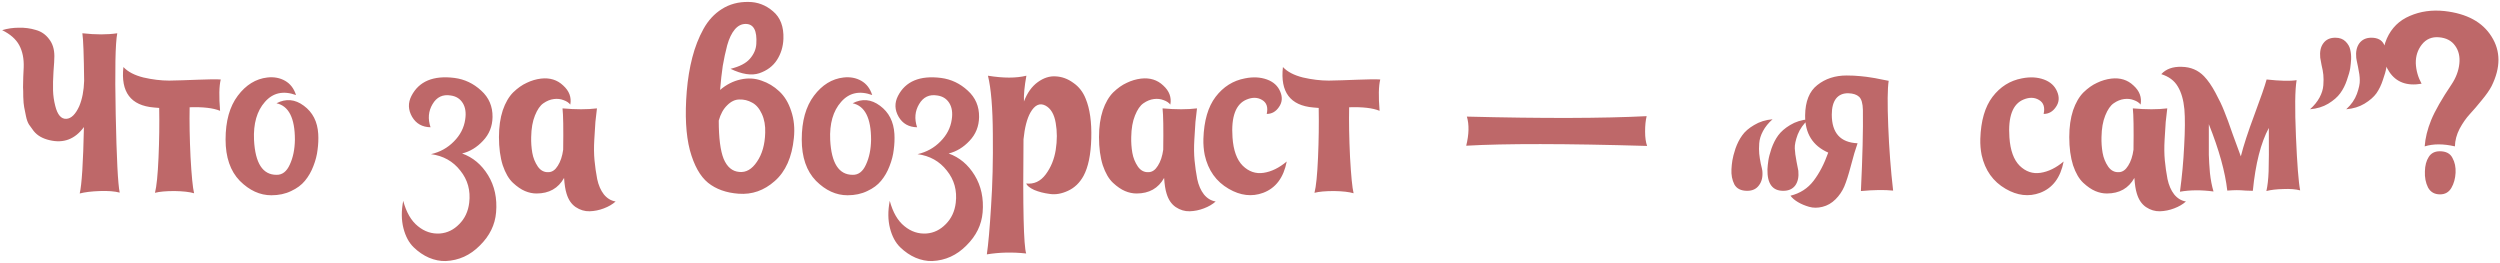 <?xml version="1.0" encoding="UTF-8"?> <svg xmlns="http://www.w3.org/2000/svg" width="1035" height="109" viewBox="0 0 1035 109" fill="none"> <path d="M48.546 13.772C47.749 17.881 47.534 29.044 47.902 47.26C48.27 65.476 48.822 76.301 49.558 79.736C47.473 79.184 44.713 78.969 41.278 79.092C37.843 79.215 35.083 79.552 32.998 80.104C33.857 76.485 34.439 67.316 34.746 52.596C31.066 57.625 26.313 59.435 20.486 58.024C19.137 57.717 17.91 57.257 16.806 56.644C15.702 56.031 14.751 55.233 13.954 54.252C13.218 53.271 12.574 52.381 12.022 51.584C11.47 50.725 11.041 49.529 10.734 47.996C10.427 46.463 10.182 45.236 9.998 44.316C9.814 43.396 9.691 41.985 9.63 40.084C9.63 38.183 9.599 36.864 9.538 36.128C9.538 35.331 9.569 33.889 9.63 31.804C9.753 29.719 9.814 28.4 9.814 27.848C9.937 24.291 9.323 21.255 7.974 18.74C6.625 16.225 4.263 14.14 0.89 12.484C3.098 11.809 5.398 11.472 7.79 11.472C10.243 11.411 12.574 11.717 14.782 12.392C17.051 13.005 18.891 14.263 20.302 16.164C21.774 18.004 22.51 20.365 22.51 23.248C22.51 24.536 22.387 26.683 22.142 29.688C21.958 32.632 21.897 35.208 21.958 37.416C22.019 39.563 22.326 41.709 22.878 43.856C23.798 47.536 25.331 49.315 27.478 49.192C29.502 49.069 31.281 47.321 32.814 43.948C34.041 41.004 34.715 37.508 34.838 33.46C34.715 22.788 34.47 16.225 34.102 13.772C39.622 14.385 44.437 14.385 48.546 13.772ZM91.39 32.908C90.715 35.607 90.623 39.931 91.114 45.88C88.293 44.715 84.091 44.224 78.51 44.408C78.387 50.357 78.51 57.227 78.878 65.016C79.307 72.744 79.798 77.743 80.35 80.012C78.51 79.46 75.811 79.153 72.254 79.092C68.697 79.092 65.998 79.337 64.158 79.828C64.833 77.191 65.323 72.315 65.63 65.2C65.937 58.085 66.029 51.247 65.906 44.684C65.661 44.623 65.293 44.592 64.802 44.592C64.311 44.592 63.943 44.561 63.698 44.5C54.13 43.703 49.929 38.121 51.094 27.756C52.934 29.719 55.694 31.16 59.374 32.08C63.115 32.939 66.673 33.368 70.046 33.368C73.481 33.307 77.437 33.184 81.914 33C86.453 32.816 89.611 32.785 91.39 32.908ZM122.551 39.348C117.277 37.447 112.983 38.397 109.671 42.2C106.359 45.941 104.857 51.185 105.163 57.932C105.654 67.561 108.751 72.376 114.455 72.376C116.847 72.437 118.687 71.027 119.975 68.144C121.325 65.261 122.03 61.827 122.091 57.84C122.091 48.885 119.546 43.856 114.455 42.752C118.381 40.728 122.153 41.065 125.771 43.764C129.451 46.463 131.445 50.357 131.751 55.448C131.874 57.595 131.782 59.772 131.475 61.98C131.23 64.188 130.647 66.457 129.727 68.788C128.869 71.057 127.703 73.081 126.231 74.86C124.821 76.577 122.919 77.988 120.527 79.092C118.135 80.257 115.406 80.84 112.339 80.84C107.617 80.84 103.262 78.847 99.275 74.86C95.35 70.812 93.388 65.108 93.388 57.748C93.388 50.143 95.074 44.101 98.448 39.624C101.821 35.147 105.899 32.632 110.683 32.08C113.443 31.773 115.897 32.233 118.043 33.46C120.19 34.687 121.693 36.649 122.551 39.348ZM191.306 63.544C195.784 65.139 199.372 68.144 202.07 72.56C204.769 76.976 205.873 82.097 205.382 87.924C204.953 93.076 202.714 97.645 198.666 101.632C194.68 105.68 189.957 107.827 184.498 108.072C182.229 108.133 179.929 107.673 177.598 106.692C175.329 105.711 173.213 104.269 171.25 102.368C169.288 100.467 167.877 97.829 167.018 94.456C166.16 91.083 166.129 87.311 166.926 83.14C168.214 87.924 170.238 91.42 172.998 93.628C175.758 95.897 178.825 96.909 182.198 96.664C185.204 96.419 187.841 95.131 190.11 92.8C192.441 90.469 193.821 87.525 194.25 83.968C194.864 78.877 193.637 74.431 190.57 70.628C187.565 66.764 183.517 64.495 178.426 63.82C182.168 62.961 185.326 61.213 187.902 58.576C190.54 55.939 192.104 52.903 192.594 49.468C193.024 46.708 192.686 44.439 191.582 42.66C190.478 40.881 188.822 39.839 186.614 39.532C183.302 38.98 180.788 40.176 179.07 43.12C177.353 46.003 177.077 49.192 178.242 52.688C174.808 52.627 172.262 51.185 170.606 48.364C168.95 45.481 168.858 42.599 170.33 39.716C173.458 33.644 179.408 31.16 188.178 32.264C192.349 32.816 196.029 34.564 199.218 37.508C202.408 40.391 203.972 44.04 203.91 48.456C203.849 52.32 202.53 55.601 199.954 58.3C197.44 60.999 194.557 62.747 191.306 63.544ZM247.141 44.868C246.896 46.831 246.681 48.701 246.497 50.48C246.374 52.197 246.221 54.651 246.037 57.84C245.853 60.968 245.884 63.82 246.129 66.396C246.374 68.972 246.742 71.548 247.233 74.124C247.785 76.7 248.705 78.816 249.993 80.472C251.342 82.128 252.968 83.109 254.869 83.416C253.581 84.581 251.956 85.532 249.993 86.268C248.092 87.004 246.129 87.403 244.105 87.464C242.081 87.525 240.149 86.943 238.309 85.716C236.53 84.489 235.273 82.619 234.537 80.104C234.046 78.571 233.709 76.424 233.525 73.664C231.133 77.957 227.33 80.104 222.117 80.104C220.522 80.104 218.928 79.767 217.333 79.092C215.738 78.417 214.082 77.283 212.365 75.688C210.648 74.093 209.237 71.671 208.133 68.42C207.09 65.108 206.569 61.213 206.569 56.736C206.569 52.565 207.09 48.885 208.133 45.696C209.237 42.507 210.678 40.023 212.457 38.244C214.297 36.465 216.168 35.147 218.069 34.288C219.97 33.368 221.933 32.785 223.957 32.54C227.637 32.111 230.704 33.061 233.157 35.392C235.672 37.661 236.653 40.299 236.101 43.304C235.488 42.507 234.568 41.893 233.341 41.464C232.114 40.973 230.765 40.82 229.293 41.004C227.821 41.188 226.38 41.771 224.969 42.752C223.62 43.672 222.454 45.359 221.473 47.812C220.492 50.204 219.97 53.179 219.909 56.736C219.848 58.944 220.001 61.121 220.369 63.268C220.737 65.353 221.504 67.255 222.669 68.972C223.834 70.628 225.337 71.395 227.177 71.272C228.649 71.211 229.906 70.321 230.949 68.604C232.053 66.887 232.789 64.679 233.157 61.98C233.28 53.271 233.188 47.567 232.881 44.868C238.401 45.359 243.154 45.359 247.141 44.868ZM298.116 37.232C300.692 35.024 303.514 33.583 306.58 32.908C309.647 32.233 312.53 32.387 315.228 33.368C317.988 34.288 320.442 35.76 322.588 37.784C324.796 39.808 326.452 42.537 327.556 45.972C328.722 49.407 329.09 53.148 328.66 57.196C327.863 65.108 325.226 71.027 320.748 74.952C316.332 78.877 311.334 80.625 305.752 80.196C300.662 79.828 296.46 78.325 293.148 75.688C289.836 72.989 287.322 68.481 285.604 62.164C283.948 55.785 283.519 47.659 284.316 37.784C284.746 32.693 285.512 28.032 286.616 23.8C287.72 19.507 289.254 15.581 291.216 12.024C293.179 8.467 295.724 5.707 298.852 3.744C302.042 1.72 305.691 0.739 309.8 0.8C313.603 0.8 317.007 2.088 320.012 4.664C323.079 7.24 324.52 11.043 324.336 16.072C324.214 19.323 323.324 22.236 321.668 24.812C320.012 27.388 317.559 29.228 314.308 30.332C311.119 31.375 307.163 30.761 302.44 28.492C306.182 27.572 308.85 26.192 310.444 24.352C312.1 22.451 312.99 20.396 313.112 18.188C313.48 12.668 312.008 9.908 308.696 9.908C306.979 9.908 305.476 10.675 304.188 12.208C302.9 13.741 301.858 15.919 301.06 18.74C300.324 21.561 299.711 24.413 299.22 27.296C298.791 30.179 298.423 33.491 298.116 37.232ZM316.792 54.988C316.915 52.044 316.455 49.437 315.412 47.168C314.37 44.899 313.02 43.335 311.364 42.476C309.708 41.556 307.96 41.127 306.12 41.188C304.342 41.188 302.655 41.985 301.06 43.58C299.466 45.113 298.3 47.229 297.564 49.928C297.564 57.104 298.239 62.379 299.588 65.752C300.999 69.125 303.146 70.935 306.028 71.18C308.85 71.487 311.303 70.076 313.388 66.948C315.535 63.82 316.67 59.833 316.792 54.988ZM361.087 39.348C355.812 37.447 351.519 38.397 348.207 42.2C344.895 45.941 343.392 51.185 343.699 57.932C344.189 67.561 347.287 72.376 352.991 72.376C355.383 72.437 357.223 71.027 358.511 68.144C359.86 65.261 360.565 61.827 360.627 57.84C360.627 48.885 358.081 43.856 352.991 42.752C356.916 40.728 360.688 41.065 364.307 43.764C367.987 46.463 369.98 50.357 370.287 55.448C370.409 57.595 370.317 59.772 370.011 61.98C369.765 64.188 369.183 66.457 368.263 68.788C367.404 71.057 366.239 73.081 364.767 74.86C363.356 76.577 361.455 77.988 359.063 79.092C356.671 80.257 353.941 80.84 350.875 80.84C346.152 80.84 341.797 78.847 337.811 74.86C333.885 70.812 331.923 65.108 331.923 57.748C331.923 50.143 333.609 44.101 336.983 39.624C340.356 35.147 344.435 32.632 349.219 32.08C351.979 31.773 354.432 32.233 356.579 33.46C358.725 34.687 360.228 36.649 361.087 39.348ZM392.736 63.544C397.213 65.139 400.801 68.144 403.5 72.56C406.199 76.976 407.303 82.097 406.812 87.924C406.383 93.076 404.144 97.645 400.096 101.632C396.109 105.68 391.387 107.827 385.928 108.072C383.659 108.133 381.359 107.673 379.028 106.692C376.759 105.711 374.643 104.269 372.68 102.368C370.717 100.467 369.307 97.829 368.448 94.456C367.589 91.083 367.559 87.311 368.356 83.14C369.644 87.924 371.668 91.42 374.428 93.628C377.188 95.897 380.255 96.909 383.628 96.664C386.633 96.419 389.271 95.131 391.54 92.8C393.871 90.469 395.251 87.525 395.68 83.968C396.293 78.877 395.067 74.431 392 70.628C388.995 66.764 384.947 64.495 379.856 63.82C383.597 62.961 386.756 61.213 389.332 58.576C391.969 55.939 393.533 52.903 394.024 49.468C394.453 46.708 394.116 44.439 393.012 42.66C391.908 40.881 390.252 39.839 388.044 39.532C384.732 38.98 382.217 40.176 380.5 43.12C378.783 46.003 378.507 49.192 379.672 52.688C376.237 52.627 373.692 51.185 372.036 48.364C370.38 45.481 370.288 42.599 371.76 39.716C374.888 33.644 380.837 31.16 389.608 32.264C393.779 32.816 397.459 34.564 400.648 37.508C403.837 40.391 405.401 44.04 405.34 48.456C405.279 52.32 403.96 55.601 401.384 58.3C398.869 60.999 395.987 62.747 392.736 63.544ZM449.491 40.912C451.208 45.083 451.975 50.541 451.791 57.288C451.607 64.035 450.533 69.217 448.571 72.836C446.976 75.719 444.829 77.773 442.131 79C439.493 80.227 436.979 80.656 434.587 80.288C432.195 79.981 430.048 79.429 428.147 78.632C426.307 77.773 425.203 76.884 424.835 75.964C428.085 76.332 430.784 75.075 432.931 72.192C435.077 69.309 436.457 65.936 437.071 62.072C437.684 58.147 437.684 54.436 437.071 50.94C436.457 47.26 435.016 44.837 432.747 43.672C430.416 42.507 428.361 43.488 426.583 46.616C425.172 49.131 424.221 52.811 423.731 57.656C423.424 85.931 423.792 101.693 424.835 104.944C419.192 104.331 413.764 104.453 408.551 105.312C409.164 101.141 409.747 94.517 410.299 85.44C410.912 76.363 411.157 66.396 411.035 55.54C410.973 44.623 410.299 36.557 409.011 31.344C415.389 32.387 420.695 32.387 424.927 31.344C424.129 35.699 423.792 39.256 423.915 42.016C425.264 38.459 427.165 35.791 429.619 34.012C432.072 32.233 434.556 31.436 437.071 31.62C439.647 31.743 442.069 32.632 444.339 34.288C446.669 35.883 448.387 38.091 449.491 40.912ZM495.559 44.868C495.314 46.831 495.099 48.701 494.915 50.48C494.792 52.197 494.639 54.651 494.455 57.84C494.271 60.968 494.302 63.82 494.547 66.396C494.792 68.972 495.16 71.548 495.651 74.124C496.203 76.7 497.123 78.816 498.411 80.472C499.76 82.128 501.386 83.109 503.287 83.416C501.999 84.581 500.374 85.532 498.411 86.268C496.51 87.004 494.547 87.403 492.523 87.464C490.499 87.525 488.567 86.943 486.727 85.716C484.948 84.489 483.691 82.619 482.955 80.104C482.464 78.571 482.127 76.424 481.943 73.664C479.551 77.957 475.748 80.104 470.535 80.104C468.94 80.104 467.346 79.767 465.751 79.092C464.156 78.417 462.5 77.283 460.783 75.688C459.066 74.093 457.655 71.671 456.551 68.42C455.508 65.108 454.987 61.213 454.987 56.736C454.987 52.565 455.508 48.885 456.551 45.696C457.655 42.507 459.096 40.023 460.875 38.244C462.715 36.465 464.586 35.147 466.487 34.288C468.388 33.368 470.351 32.785 472.375 32.54C476.055 32.111 479.122 33.061 481.575 35.392C484.09 37.661 485.071 40.299 484.519 43.304C483.906 42.507 482.986 41.893 481.759 41.464C480.532 40.973 479.183 40.82 477.711 41.004C476.239 41.188 474.798 41.771 473.387 42.752C472.038 43.672 470.872 45.359 469.891 47.812C468.91 50.204 468.388 53.179 468.327 56.736C468.266 58.944 468.419 61.121 468.787 63.268C469.155 65.353 469.922 67.255 471.087 68.972C472.252 70.628 473.755 71.395 475.595 71.272C477.067 71.211 478.324 70.321 479.367 68.604C480.471 66.887 481.207 64.679 481.575 61.98C481.698 53.271 481.606 47.567 481.299 44.868C486.819 45.359 491.572 45.359 495.559 44.868ZM530.038 37.968C531.02 40.299 530.836 42.415 529.486 44.316C528.198 46.217 526.512 47.168 524.426 47.168C525.04 44.408 524.396 42.476 522.494 41.372C520.654 40.268 518.538 40.207 516.146 41.188C511.608 43.028 509.645 48.272 510.258 56.92C510.626 62.256 512.037 66.151 514.49 68.604C517.005 71.057 519.888 72.039 523.138 71.548C526.389 71.057 529.578 69.493 532.706 66.856C531.418 73.541 528.168 77.865 522.954 79.828C518.293 81.545 513.54 80.993 508.694 78.172C503.481 75.167 500.169 70.505 498.758 64.188C498.329 62.041 498.145 59.803 498.206 57.472C498.452 49.989 500.138 44.193 503.266 40.084C506.456 35.913 510.504 33.368 515.41 32.448C518.784 31.773 521.82 31.927 524.518 32.908C527.217 33.889 529.057 35.576 530.038 37.968ZM571.425 32.908C570.751 35.607 570.659 39.931 571.149 45.88C568.328 44.715 564.127 44.224 558.545 44.408C558.423 50.357 558.545 57.227 558.913 65.016C559.343 72.744 559.833 77.743 560.385 80.012C558.545 79.46 555.847 79.153 552.289 79.092C548.732 79.092 546.033 79.337 544.193 79.828C544.868 77.191 545.359 72.315 545.665 65.2C545.972 58.085 546.064 51.247 545.941 44.684C545.696 44.623 545.328 44.592 544.837 44.592C544.347 44.592 543.979 44.561 543.733 44.5C534.165 43.703 529.964 38.121 531.129 27.756C532.969 29.719 535.729 31.16 539.409 32.08C543.151 32.939 546.708 33.368 550.081 33.368C553.516 33.307 557.472 33.184 561.949 33C566.488 32.816 569.647 32.785 571.425 32.908ZM681.715 48.088C681.286 49.805 681.071 51.921 681.071 54.436C681.071 56.889 681.347 58.883 681.899 60.416C648.043 59.435 623.081 59.404 607.011 60.324C608.177 55.601 608.269 51.584 607.287 48.272C638.69 49.069 663.499 49.008 681.715 48.088ZM738.256 79C733.778 79 731.601 76.025 731.724 70.076C731.785 68.911 731.908 67.715 732.092 66.488C732.276 65.2 732.705 63.544 733.38 61.52C734.116 59.435 735.036 57.625 736.14 56.092C737.305 54.497 738.961 53.056 741.108 51.768C743.316 50.419 745.861 49.621 748.744 49.376C746.658 51.277 745.156 53.393 744.236 55.724C743.377 58.055 742.978 59.956 743.04 61.428C743.101 62.9 743.346 64.74 743.776 66.948C744.205 69.095 744.45 70.352 744.512 70.72C744.757 73.235 744.328 75.259 743.224 76.792C742.12 78.264 740.464 79 738.256 79ZM723.352 79C720.776 79 718.997 78.111 718.016 76.332C717.096 74.492 716.697 72.407 716.82 70.076C716.881 68.849 717.004 67.653 717.188 66.488C717.372 65.261 717.801 63.605 718.476 61.52C719.212 59.435 720.132 57.625 721.236 56.092C722.34 54.497 723.996 53.056 726.204 51.768C728.412 50.419 730.957 49.621 733.84 49.376C732.122 50.909 730.804 52.535 729.884 54.252C728.964 55.969 728.442 57.656 728.32 59.312C728.197 60.968 728.197 62.409 728.32 63.636C728.442 64.863 728.657 66.243 728.964 67.776C729.332 69.248 729.546 70.229 729.608 70.72C729.853 73.173 729.393 75.167 728.228 76.7C727.124 78.233 725.498 79 723.352 79ZM781.913 33.46C781.423 36.588 781.361 42.844 781.729 52.228C782.097 61.551 782.772 70.444 783.753 78.908C780.196 78.54 775.749 78.601 770.413 79.092C771.088 65.047 771.364 53.853 771.241 45.512C771.18 42.813 770.659 41.004 769.677 40.084C768.696 39.164 767.224 38.673 765.261 38.612C763.053 38.551 761.336 39.287 760.109 40.82C758.944 42.353 758.361 44.561 758.361 47.444C758.361 55.049 761.919 59.005 769.033 59.312C768.175 61.704 767.255 64.801 766.273 68.604C765.292 72.345 764.372 75.228 763.513 77.252C762.655 79.215 761.459 80.963 759.925 82.496C758.331 84.091 756.521 85.133 754.497 85.624C752.535 86.115 750.695 86.115 748.977 85.624C747.26 85.133 745.727 84.489 744.377 83.692C743.028 82.895 741.985 82.005 741.249 81.024C745.236 80.043 748.425 77.988 750.817 74.86C753.209 71.732 755.233 67.837 756.889 63.176C750.449 60.355 747.26 55.233 747.321 47.812C747.383 41.985 749.069 37.784 752.381 35.208C755.693 32.571 759.741 31.252 764.525 31.252C766.488 31.252 768.389 31.344 770.229 31.528C772.131 31.712 773.572 31.896 774.553 32.08C775.535 32.203 776.884 32.448 778.601 32.816C780.38 33.184 781.484 33.399 781.913 33.46ZM851.679 37.968C852.66 40.299 852.476 42.415 851.127 44.316C849.839 46.217 848.152 47.168 846.067 47.168C846.68 44.408 846.036 42.476 844.135 41.372C842.295 40.268 840.179 40.207 837.787 41.188C833.248 43.028 831.285 48.272 831.899 56.92C832.267 62.256 833.677 66.151 836.131 68.604C838.645 71.057 841.528 72.039 844.779 71.548C848.029 71.057 851.219 69.493 854.347 66.856C853.059 73.541 849.808 77.865 844.595 79.828C839.933 81.545 835.18 80.993 830.335 78.172C825.121 75.167 821.809 70.505 820.399 64.188C819.969 62.041 819.785 59.803 819.847 57.472C820.092 49.989 821.779 44.193 824.907 40.084C828.096 35.913 832.144 33.368 837.051 32.448C840.424 31.773 843.46 31.927 846.159 32.908C848.857 33.889 850.697 35.576 851.679 37.968ZM897.25 44.868C897.005 46.831 896.79 48.701 896.606 50.48C896.484 52.197 896.33 54.651 896.146 57.84C895.962 60.968 895.993 63.82 896.238 66.396C896.484 68.972 896.852 71.548 897.342 74.124C897.894 76.7 898.814 78.816 900.102 80.472C901.452 82.128 903.077 83.109 904.978 83.416C903.69 84.581 902.065 85.532 900.102 86.268C898.201 87.004 896.238 87.403 894.214 87.464C892.19 87.525 890.258 86.943 888.418 85.716C886.64 84.489 885.382 82.619 884.646 80.104C884.156 78.571 883.818 76.424 883.634 73.664C881.242 77.957 877.44 80.104 872.226 80.104C870.632 80.104 869.037 79.767 867.442 79.092C865.848 78.417 864.192 77.283 862.474 75.688C860.757 74.093 859.346 71.671 858.242 68.42C857.2 65.108 856.678 61.213 856.678 56.736C856.678 52.565 857.2 48.885 858.242 45.696C859.346 42.507 860.788 40.023 862.566 38.244C864.406 36.465 866.277 35.147 868.178 34.288C870.08 33.368 872.042 32.785 874.066 32.54C877.746 32.111 880.813 33.061 883.266 35.392C885.781 37.661 886.762 40.299 886.21 43.304C885.597 42.507 884.677 41.893 883.45 41.464C882.224 40.973 880.874 40.82 879.402 41.004C877.93 41.188 876.489 41.771 875.078 42.752C873.729 43.672 872.564 45.359 871.582 47.812C870.601 50.204 870.08 53.179 870.018 56.736C869.957 58.944 870.11 61.121 870.478 63.268C870.846 65.353 871.613 67.255 872.778 68.972C873.944 70.628 875.446 71.395 877.286 71.272C878.758 71.211 880.016 70.321 881.058 68.604C882.162 66.887 882.898 64.679 883.266 61.98C883.389 53.271 883.297 47.567 882.99 44.868C888.51 45.359 893.264 45.359 897.25 44.868ZM950.797 33.184C950.123 37.109 950.031 44.868 950.521 56.46C951.012 67.991 951.595 75.443 952.269 78.816C950.429 78.325 948.099 78.141 945.277 78.264C942.456 78.325 940.125 78.601 938.285 79.092C938.776 76.945 939.083 74.247 939.205 70.996C939.328 67.684 939.359 61.673 939.297 52.964C935.985 59.097 933.777 67.776 932.673 79C932.183 79 931.201 78.969 929.729 78.908C928.319 78.785 927.092 78.724 926.049 78.724C925.068 78.724 923.749 78.785 922.093 78.908C921.235 71.18 918.689 62.011 914.457 51.4C914.457 57.656 914.457 61.888 914.457 64.096C914.519 66.304 914.672 68.819 914.917 71.64C915.224 74.461 915.715 77.007 916.389 79.276C911.36 78.601 906.729 78.632 902.497 79.368C903.356 73.112 903.939 66.795 904.245 60.416C904.613 53.976 904.644 48.916 904.337 45.236C903.969 41.311 903.049 38.152 901.577 35.76C900.167 33.368 897.897 31.681 894.769 30.7C896.732 28.553 899.553 27.541 903.233 27.664C906.913 27.725 909.98 29.013 912.433 31.528C914.089 33.245 915.684 35.545 917.217 38.428C918.751 41.249 919.947 43.764 920.805 45.972C921.725 48.18 922.921 51.431 924.393 55.724C925.927 59.956 927.031 62.961 927.705 64.74C928.809 60.324 930.68 54.589 933.317 47.536C935.955 40.483 937.641 35.607 938.377 32.908C944.02 33.521 948.16 33.613 950.797 33.184ZM966.829 15.612C968.608 15.612 970.018 16.133 971.061 17.176C972.104 18.219 972.748 19.353 972.993 20.58C973.3 21.807 973.422 23.125 973.361 24.536C973.3 25.701 973.177 26.928 972.993 28.216C972.809 29.443 972.349 31.099 971.613 33.184C970.938 35.208 970.018 37.017 968.853 38.612C967.749 40.145 966.093 41.587 963.885 42.936C961.738 44.224 959.224 44.991 956.341 45.236C958.058 43.703 959.377 42.077 960.297 40.36C961.217 38.643 961.738 36.956 961.861 35.3C961.984 33.644 961.984 32.203 961.861 30.976C961.738 29.749 961.493 28.4 961.125 26.928C960.818 25.395 960.634 24.383 960.573 23.892C960.328 21.377 960.757 19.384 961.861 17.912C962.965 16.379 964.621 15.612 966.829 15.612ZM981.733 15.612C984.309 15.612 986.057 16.532 986.977 18.372C987.958 20.151 988.388 22.205 988.265 24.536C988.204 25.763 988.081 26.989 987.897 28.216C987.713 29.381 987.253 31.007 986.517 33.092C985.842 35.177 984.953 37.017 983.849 38.612C982.745 40.145 981.089 41.587 978.881 42.936C976.734 44.224 974.22 44.991 971.337 45.236C973.422 43.335 974.894 41.219 975.753 38.888C976.612 36.496 977.01 34.595 976.949 33.184C976.949 31.773 976.704 29.933 976.213 27.664C975.722 25.395 975.477 24.137 975.477 23.892C975.232 21.439 975.661 19.445 976.765 17.912C977.93 16.379 979.586 15.612 981.733 15.612ZM1016.33 60.6C1011.55 59.496 1007.37 59.496 1003.82 60.6C1004.06 57.165 1004.95 53.547 1006.49 49.744C1008.08 45.88 1010.9 40.943 1014.95 34.932C1016.79 32.172 1017.86 29.32 1018.17 26.376C1018.48 23.432 1017.89 20.948 1016.42 18.924C1014.95 16.839 1012.71 15.673 1009.71 15.428C1006.76 15.183 1004.4 16.195 1002.62 18.464C1000.9 20.672 1000.08 23.248 1000.14 26.192C1000.26 29.136 1001.06 31.957 1002.53 34.656C996.519 35.699 992.072 34.073 989.189 29.78C986.307 25.487 985.969 20.856 988.177 15.888C990.14 11.533 993.299 8.436 997.653 6.596C1002.01 4.695 1006.79 4.02 1012.01 4.572C1021.27 5.615 1027.77 9.141 1031.51 15.152C1035.31 21.163 1035.31 28.001 1031.51 35.668C1030.65 37.324 1029.3 39.256 1027.46 41.464C1025.68 43.672 1024.03 45.604 1022.49 47.26C1020.96 48.916 1019.55 50.94 1018.26 53.332C1017.03 55.724 1016.39 58.147 1016.33 60.6ZM1010.07 62.624C1007.99 62.624 1006.45 63.421 1005.47 65.016C1004.49 66.549 1003.97 68.512 1003.91 70.904C1003.79 73.419 1004.22 75.657 1005.2 77.62C1006.24 79.521 1007.9 80.472 1010.17 80.472C1012.25 80.472 1013.81 79.583 1014.86 77.804C1015.9 76.025 1016.48 73.94 1016.61 71.548C1016.73 69.217 1016.3 67.163 1015.32 65.384C1014.4 63.544 1012.65 62.624 1010.07 62.624Z" fill="#BE6869"></path> </svg> 